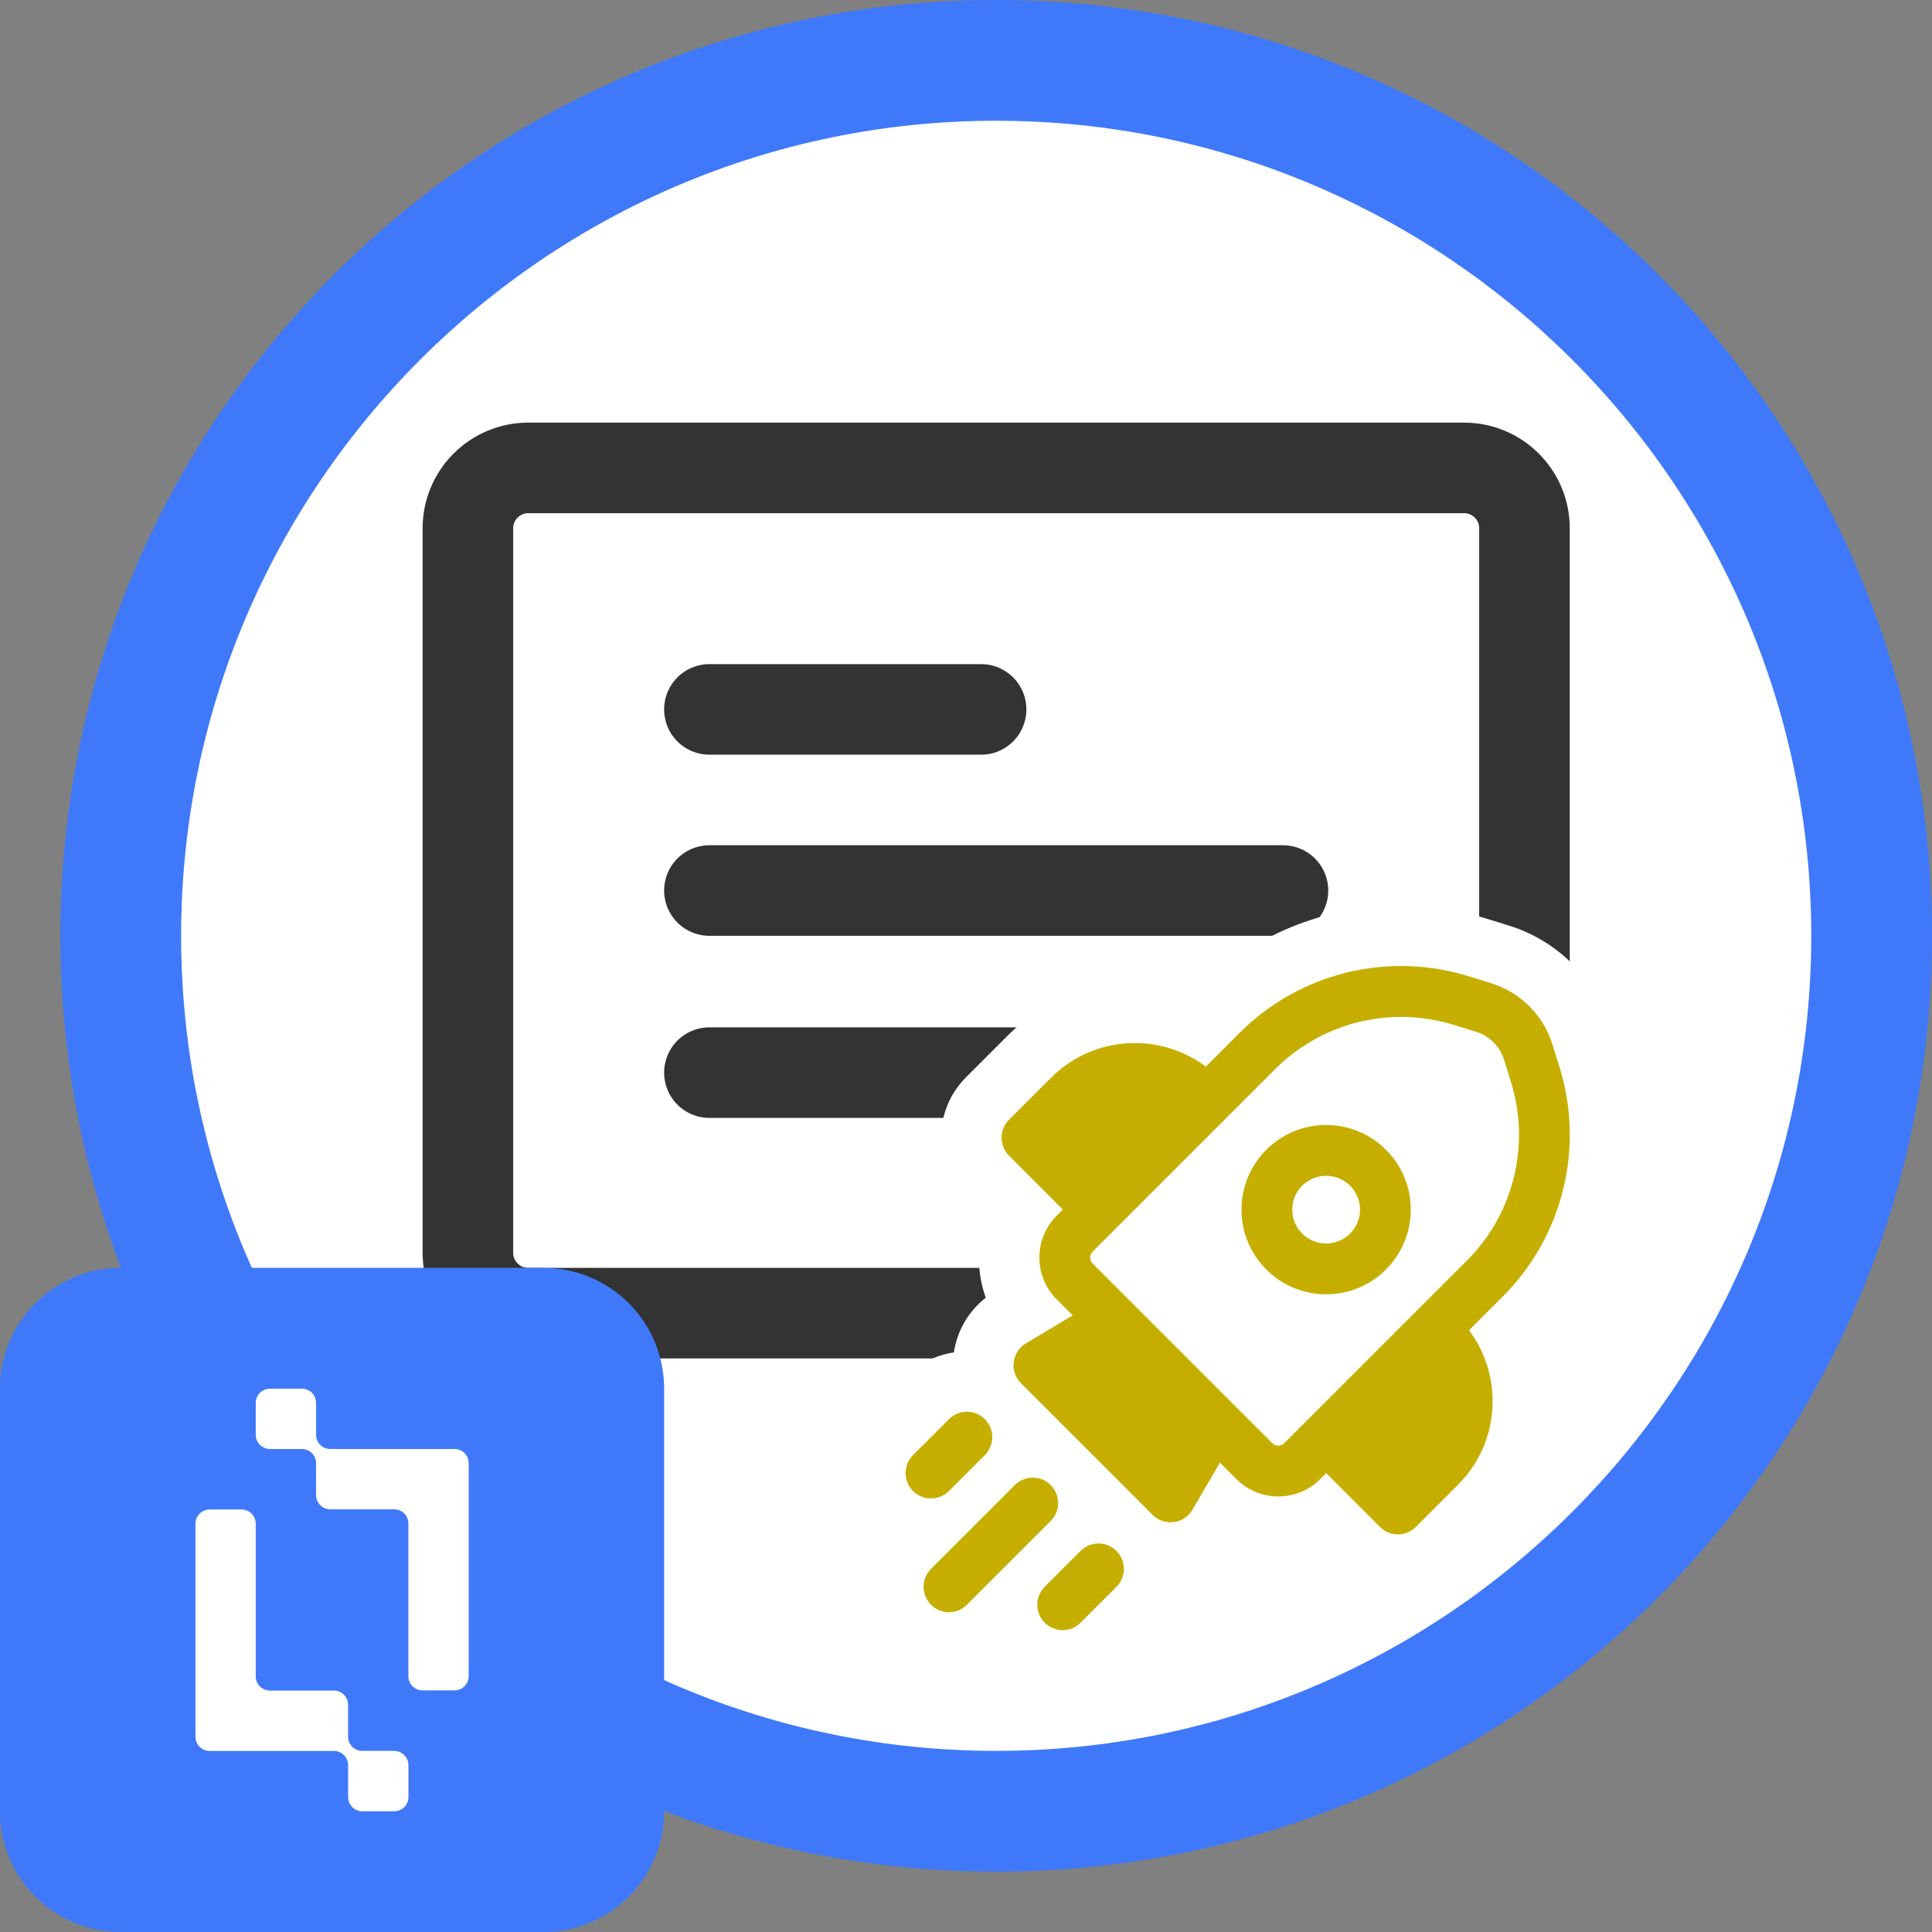 <?xml version="1.0" encoding="UTF-8"?><svg xmlns="http://www.w3.org/2000/svg" width="32" height="32" viewBox="0 0 32 32"><rect x="0" y="0" width="32" height="32" fill="#808080" stroke="none"/><defs><style>.cls-1{fill:#fff;}.cls-2{stroke-linecap:round;}.cls-2,.cls-3{fill:none;stroke:#333;stroke-miterlimit:10;stroke-width:1.5px;}.cls-4{fill:#c6ae00;}.cls-5{fill:#3f79fa;}</style></defs><g id="Home_Layer"><path class="cls-1" d="M16.5,30c-7.995,0-14.5-6.505-14.5-14.5S8.505,1,16.5,1s14.5,6.505,14.5,14.5-6.505,14.5-14.5,14.5Z"/><path class="cls-5" d="M16.5,2c7.444,0,13.5,6.056,13.5,13.5s-6.056,13.5-13.5,13.5S3,22.944,3,15.5,9.056,2,16.5,2M16.5,0C7.94,0,1,6.94,1,15.5v0c0,8.56,6.94,15.5,15.5,15.5s15.5-6.94,15.5-15.5v-0c0-8.56-6.94-15.5-15.5-15.5h0Z"/></g><g id="powerpoint-white"><line class="cls-2" x1="11.75" y1="11.75" x2="16.25" y2="11.75"/><line class="cls-2" x1="11.75" y1="14.75" x2="21.25" y2="14.75"/><line class="cls-2" x1="11.75" y1="17.766" x2="17.922" y2="17.766"/><path class="cls-3" d="M16.953,21.75h-8.203c-.552,0-1-.448-1-1v-12c0-.552.448-1,1-1h15.5c.552,0,1,.448,1,1v8.091"/><path class="cls-1" d="M24.91,17.55c-.069-.22-.241-.393-.462-.461l-.371-.115c-1.044-.324-2.182-.043-2.954.73l-3.026,3.026c-.055.055-.055.143,0,.198l2.976,2.976c.055.055.144.055.198,0l3.026-3.025c.773-.773,1.054-1.911.73-2.955l-.116-.373Z"/><path class="cls-4" d="M17.602,27.5c-.245,0-.477-.096-.65-.269-.165-.165-.26-.381-.27-.611l-.312.312c-.173.174-.404.271-.65.271-.247,0-.479-.097-.652-.271-.173-.172-.27-.403-.27-.649,0-.247.097-.479.271-.652l.312-.312c-.23-.01-.446-.104-.61-.269-.358-.36-.357-.944,0-1.302l.595-.595c.173-.174.404-.271.65-.271.115,0,.228.021.332.062-.054-.139-.073-.291-.055-.444.034-.284.195-.531.441-.679l.245-.146c-.172-.246-.265-.539-.265-.846,0-.274.074-.536.212-.765l-.569-.569c-.174-.174-.27-.405-.27-.65,0-.246.096-.478.27-.651l.697-.696c.465-.465,1.083-.721,1.74-.721.388,0,.762.088,1.101.259l.28-.28c.809-.81,1.885-1.255,3.03-1.255.431,0,.858.065,1.271.193l.371.115c.642.2,1.145.703,1.345,1.345l.115.373c.475,1.523.067,3.172-1.062,4.301l-.281.282c.461.93.292,2.085-.463,2.839l-.696.697c-.174.174-.405.27-.651.27-.245,0-.477-.096-.65-.27l-.569-.569c-.227.138-.488.211-.762.211-.309,0-.604-.094-.851-.269l-.14.239c-.146.246-.398.413-.678.449l-.117.008c-.116,0-.229-.021-.333-.062.041.104.062.218.062.334,0,.246-.097.478-.271.651l-.592.593c-.175.174-.406.27-.651.27ZM18.01,24.718c.011.058.017.116.017.176,0,.065-.007.129-.02.191.062-.013.124-.02.188-.02.061,0,.121.006.18.018l-.365-.365ZM16.918,23.626c.023.121.022.246-.003.367.062-.013.126-.02.19-.02.061,0,.119.006.177.017l-.364-.364ZM21.171,23.295l1.488-1.488c-.218.086-.452.131-.693.131-.509,0-.986-.198-1.346-.558-.551-.552-.692-1.359-.424-2.043l-1.491,1.491,2.466,2.467ZM21.966,18.133c.508,0,.985.198,1.345.558.551.551.692,1.358.425,2.041l.207-.207c.644-.645.876-1.584.606-2.453l-.116-.373c-.02-.062-.069-.112-.132-.132l-.372-.115c-.235-.073-.479-.11-.725-.11-.652,0-1.266.255-1.728.716l-.207.207c.219-.086.454-.131.696-.131Z"/><path class="cls-1" d="M23.205,16c.375-0.0.753.056,1.122.17l.371.115c.485.151.865.53,1.016,1.015l.116.373c.417,1.343.056,2.806-.938,3.8l-.56.56c.576.768.515,1.863-.184,2.561l-.697.697c-.082.082-.19.123-.297.123-.108,0-.215-.041-.297-.123l-.891-.891-.099.099c-.192.192-.443.287-.694.287s-.502-.096-.694-.287l-.273-.273-.455.78c-.066.113-.18.188-.309.205-.018.002-.036.003-.054.003-.111,0-.218-.044-.297-.123l-2.181-2.181c-.092-.092-.136-.22-.12-.349.016-.129.09-.243.201-.309l.776-.465-.264-.264c-.383-.383-.383-1.005,0-1.388l.101-.101-.892-.892c-.164-.164-.164-.431,0-.595l.697-.697c.383-.383.885-.574,1.387-.574.414,0,.828.13,1.176.391l.558-.558c.721-.721,1.688-1.109,2.677-1.109M21.172,23.945c.036,0,.072-.014.099-.041l3.026-3.025c.773-.773,1.054-1.911.73-2.955l-.116-.373c-.068-.22-.241-.393-.462-.461l-.371-.115c-.287-.089-.581-.132-.872-.132-.769,0-1.522.302-2.082.862l-3.026,3.026c-.055.055-.055.143,0,.198l2.976,2.976c.027.027.063.041.099.041M21.965,18.633c.359,0,.718.137.991.411.548.547.548,1.435,0,1.983-.274.274-.633.411-.991.411-.359,0-.718-.137-.991-.411-.548-.547-.548-1.435,0-1.983.274-.274.633-.411.991-.411M21.965,20.596c.143,0,.287-.055.397-.164.219-.219.219-.574,0-.793-.11-.11-.253-.164-.397-.164s-.287.055-.397.164c-.219.219-.219.574,0,.793.11.11.253.164.397.164M16.015,23.383c.108,0,.215.041.297.123.164.164.164.431,0,.595l-.595.595c-.082.082-.19.123-.297.123-.108,0-.215-.041-.297-.123-.164-.164-.164-.431,0-.595l.595-.595c.082-.082.19-.123.297-.123M17.106,24.474c.108,0,.215.041.297.123.164.164.164.431,0,.595l-1.388,1.388c-.082.082-.19.123-.297.123-.108,0-.215-.041-.297-.123-.164-.164-.164-.431,0-.595l1.388-1.388c.082-.082.19-.123.297-.123M18.195,25.565c.108,0,.215.041.297.123.164.164.164.43,0,.595l-.594.594c-.082.082-.19.123-.297.123-.108,0-.215-.041-.297-.123-.164-.164-.164-.431,0-.595l.594-.594c.082-.082.19-.123.297-.123M23.205,15h0c-1.279 0-2.481.498-3.384,1.402l-.042.042c-.313-.11-.645-.167-.986-.167-.791,0-1.534.308-2.094.867l-.697.697c-.554.554-.554,1.455,0,2.009l.322.322c-.073.208-.111.43-.111.658,0,.23.039.455.114.665-.285.222-.473.543-.528.905-.298.045-.573.183-.79.4l-.595.595c-.268.268-.416.625-.416,1.004,0,.379.148.736.416,1.005.036.036.074.07.112.101-.15.229-.231.497-.231.778,0,.379.148.736.416,1.005.268.268.625.416,1.005.416.28,0,.549-.081.778-.231.032.039.065.077.101.113.268.268.625.416,1.005.416.379,0,.736-.148,1.004-.416l.594-.594c.218-.218.356-.494.401-.793.357-.055.681-.246.903-.527.212.076.437.115.669.115.227,0,.447-.038.655-.11l.322.322c.268.268.625.416,1.005.416s.736-.148,1.004-.416l.697-.697c.818-.818,1.064-2.027.699-3.076l.045-.045c1.261-1.261,1.715-3.101,1.186-4.804l-.116-.373c-.248-.799-.874-1.425-1.674-1.673l-.371-.115c-.46-.143-.937-.215-1.418-.215h0ZM22.976,17.854c.076-.009.152-.013.229-.013.195,0,.389.029.576.087l.221.069.069.222c.083.266.106.54.075.805-.117-.253-.279-.486-.482-.688-.203-.203-.435-.365-.688-.482h0ZM19.412,20.829l.22-.22c.071.29.195.563.368.808l-.588-.588h0ZM21.172,22.588l-.588-.588c.245.173.518.297.808.368l-.22.22h0Z"/></g><g id="Logo"><rect class="cls-5" x=".5" y="21.5" width="10" height="10" rx="1.5" ry="1.5"/><path class="cls-5" d="M9,22c.551,0,1,.449,1,1v7c0,.551-.449,1-1,1H2c-.551,0-1-.449-1-1v-7c0-.551.449-1,1-1h7M9,21H2c-1.105,0-2,.895-2,2v7c0,1.105.895,2,2,2h7c1.105,0,2-.895,2-2v-7c0-1.105-.895-2-2-2h0Z"/><path class="cls-1" d="M7.529,24h-2.06c-.129-.001-.234-.106-.234-.235v-.529c0-.13-.105-.235-.235-.235h-.529c-.13,0-.235.105-.235.235v.529c0,.13.105.235.235.235h.529c.13,0,.235.105.235.235v.529c0,.13.105.235.235.235h1.059c.13,0,.235.105.235.235v2.529c0,.13.105.235.235.235h.529c.13,0,.235-.106.235-.235v-3.529c0-.13-.105-.235-.235-.235Z"/><path class="cls-1" d="M6.529,29h-.529c-.13,0-.235-.105-.235-.235v-.529c0-.13-.105-.235-.235-.235h-1.059c-.13,0-.235-.105-.235-.235v-2.529c0-.13-.105-.235-.235-.235h-.529c-.13,0-.235.106-.235.235v3.529c0,.13.105.235.235.235h2.06c.129.001.234.106.234.235v.529c0,.13.105.235.235.235h.529c.13,0,.235-.105.235-.235v-.529c0-.13-.105-.235-.235-.235Z"/></g></svg>